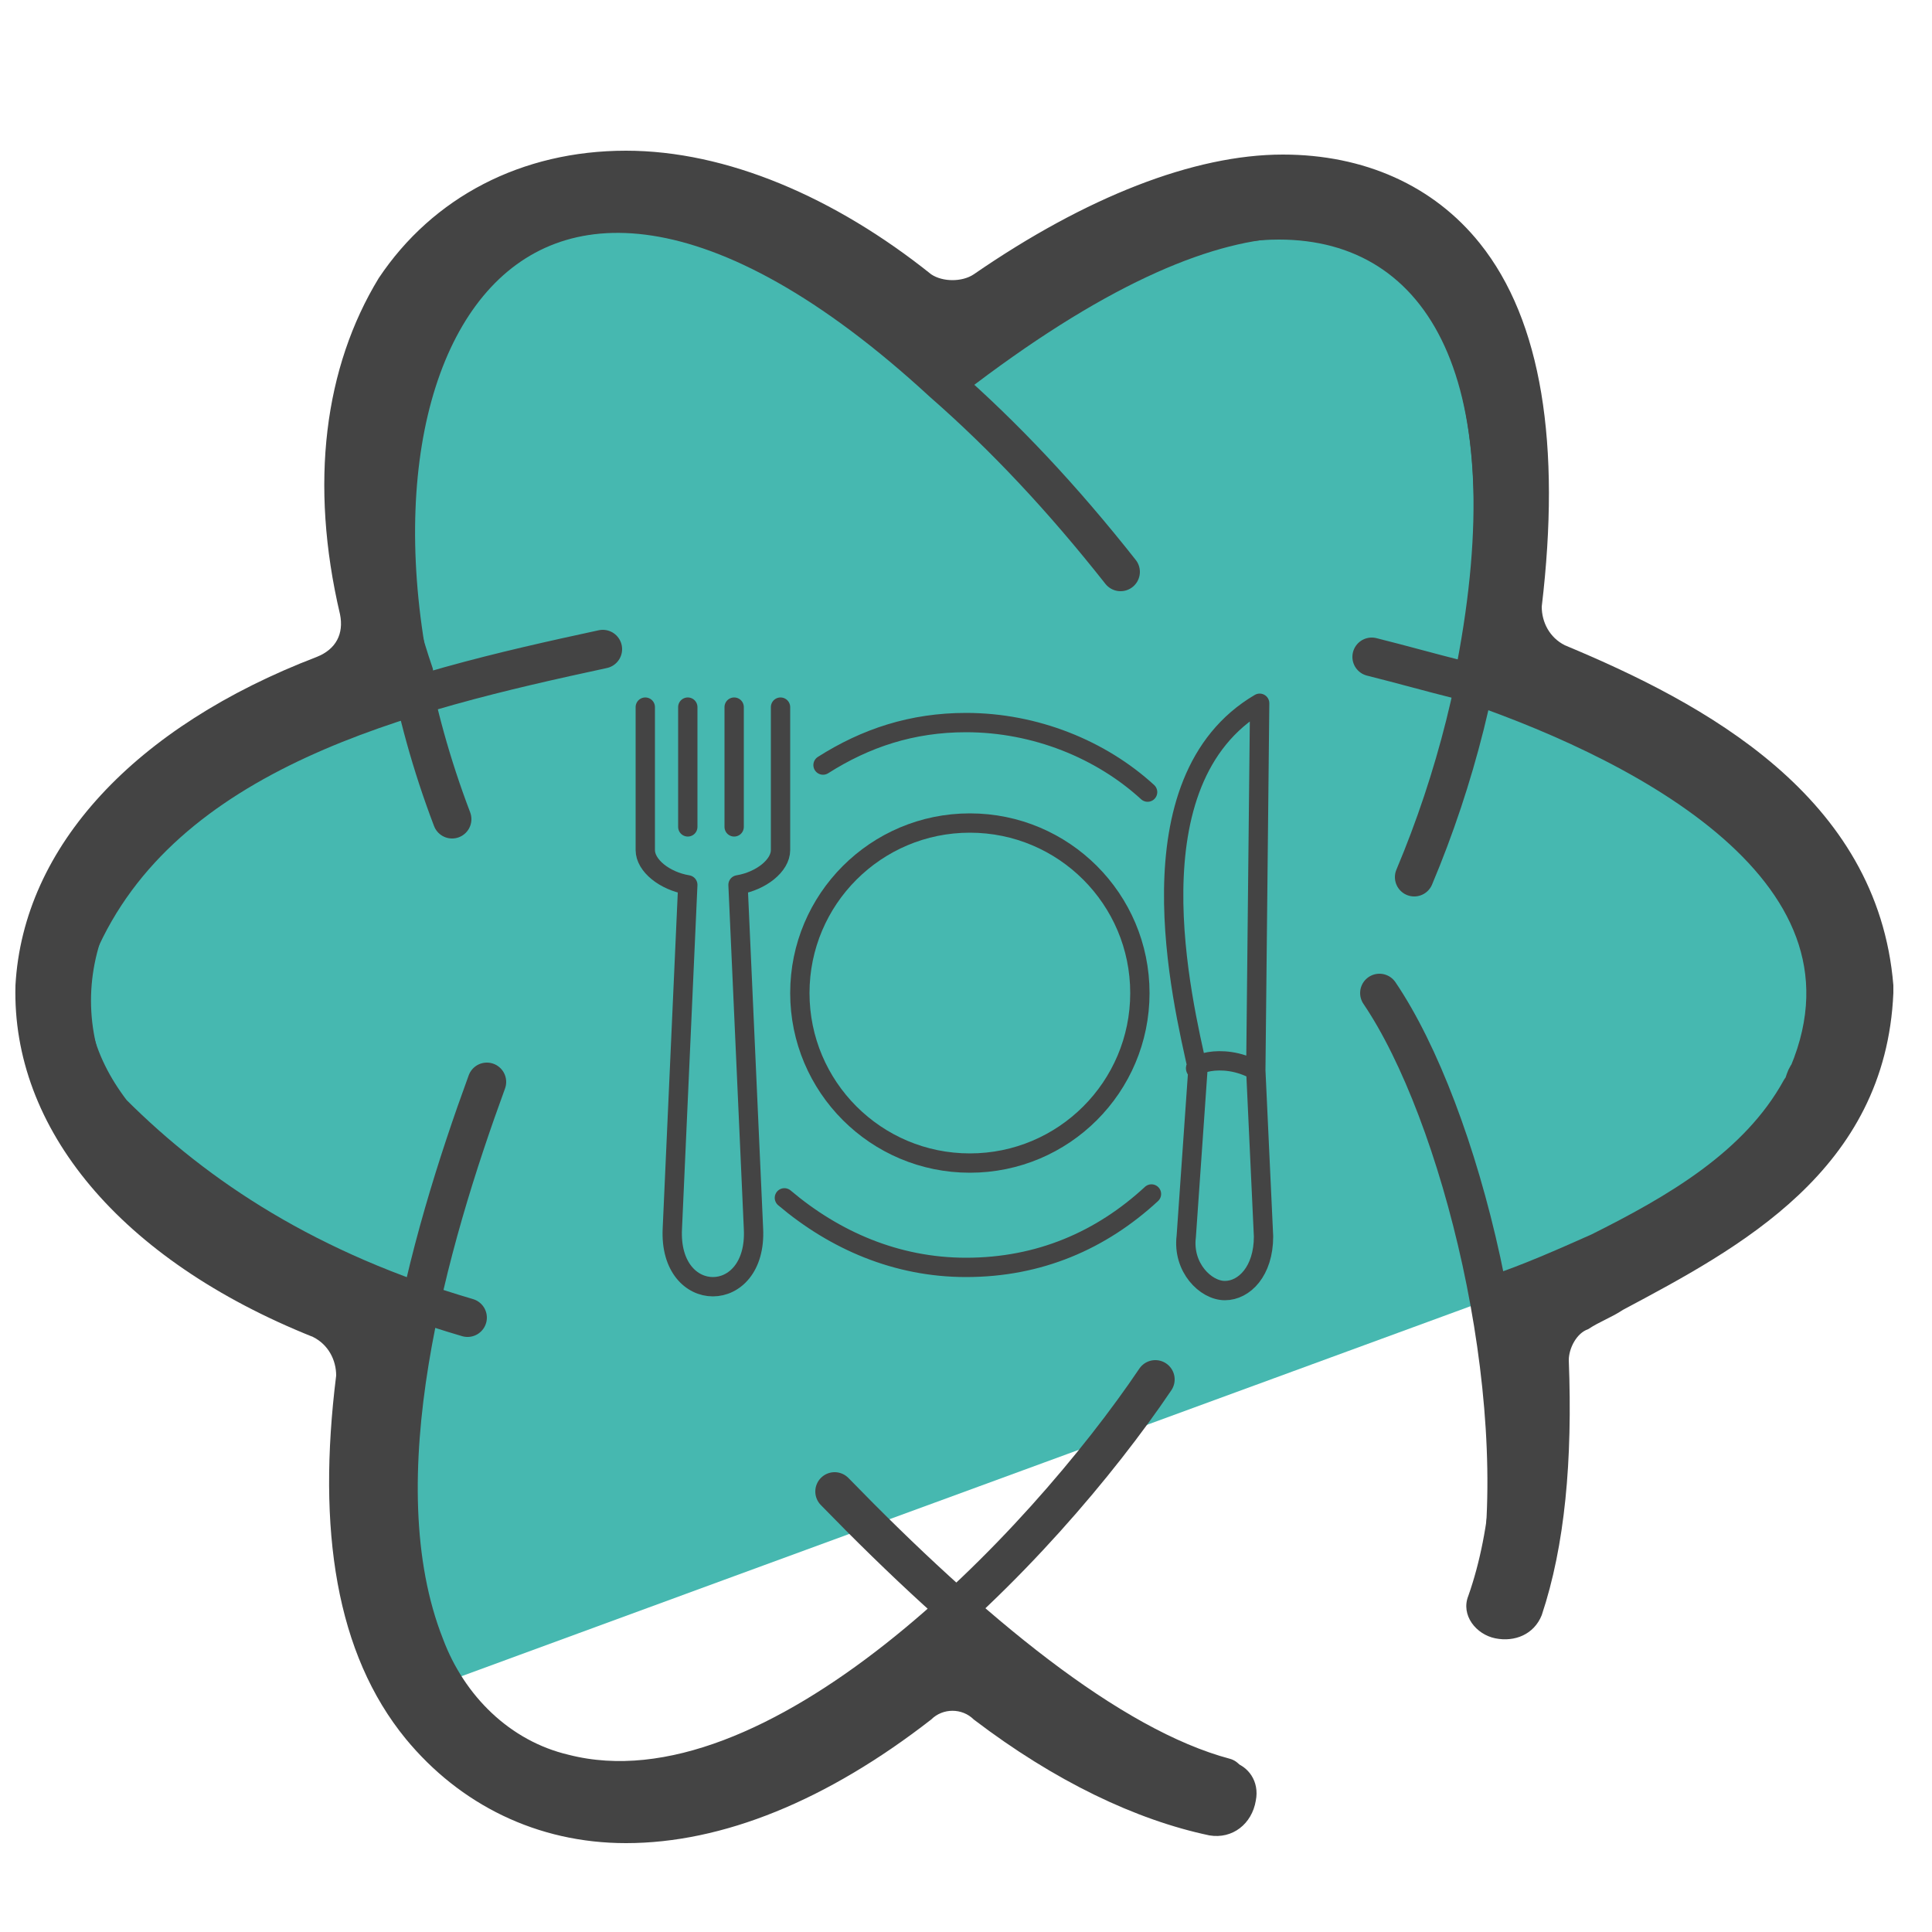 <svg xmlns="http://www.w3.org/2000/svg" id="Layer_1" x="0" y="0" version="1.1" viewBox="0 0 50 50" xml:space="preserve"><style>.st1,.st3{fill:none;stroke:#444;stroke-linecap:round;stroke-linejoin:round;stroke-miterlimit:10}.st3{stroke-width:.5;stroke-miterlimit:22.926}</style><path fill="#46b8b0" d="M45.7 31c7-6.5-4.7-12.1-7.7-13.1.4-1.9.5-3.6.4-5.5v-.7l.2-.5c-.5-8.5-9.9-5.6-14.2-1-2.5-2.2-5.5-4.4-8.9-4.3-5.4.2-5.5 7.8-4.4 12.2-3.4 1.3-7 2.8-8.6 6.1h-.1v.3l-.6-.7c-.1.1.5.9.5 1l-.6-.1c-.6 5 4.5 6.8 9.4 8.9-2.6 2.2-.2 9.6-.3 10.2 9.8-3.6 25.1-9.2 34.9-12.8z"/><path d="M2.9 28.8c-1-1.3-1.4-2.8-.9-4.3 2.2-5.1 8.5-6.6 13.6-7.7m-12.7 12c2.2 2.2 5.1 4.1 9.2 5.3m26.6-.6c.9-.3 1.8-.7 2.7-1.1 2-1 4.1-2.2 5.2-4.2.1-.1.1-.3.2-.4 2.3-5.5-4.8-8.8-9-10.2-.8-.2-1.5-.4-2.3-.6" class="st1"/><path d="M12.6 28c-1.5 4.1-3.3 10.3-1.6 14.6.6 1.6 1.9 2.9 3.6 3.3C20.1 47.3 27 40 29.9 35.7M24.6 9.8c14.5-11.2 16.3 2.7 12 12.9M38.8 41c.8-5-1-12.2-3.1-15.3M21.6 38.6c3.5 3.6 7.1 6.6 10.1 7.4" class="st1"/><path d="M11.7 21.2C7.4 9.9 12.9-.7 24.4 9.9c1.6 1.4 3.1 3 4.6 4.9" class="st1"/><path fill="#444" d="M40.5 16.7c-.4-.2-.6-.6-.6-1 .5-4.2 0-7.4-1.6-9.4-1.2-1.5-3-2.3-5.1-2.3-2.3 0-5.1 1.1-8 3.1-.3.2-.8.2-1.1 0-2.5-2-5.3-3.2-7.9-3.2-2.7 0-5 1.2-6.4 3.3-1.4 2.3-1.8 5.3-1 8.7.1.5-.1.9-.6 1.1C3.5 18.8.6 21.9.4 25.5c-.1 3.7 2.7 7.1 7.7 9.1.4.2.6.6.6 1-.5 4 0 7.2 1.8 9.4 1.4 1.7 3.4 2.7 5.7 2.7 2.5 0 5.2-1.1 7.9-3.2.3-.3.8-.3 1.1 0 2.1 1.6 4.2 2.6 6.1 3 .6.1 1.1-.3 1.2-.9.1-.5-.2-.9-.6-1-1.4-.5-4.5-1.7-6.8-3.5-.3-.3-.9-.2-1.2.1C21 44.8 18.3 46 16 46c-4.1 0-6.7-4.2-5.2-11.4.1-.5-.2-.9-.6-1.1-11-3.7-10-12.3.3-15 .5-.1.8-.7.7-1.2-2.4-7 .5-11.3 5-11.3 2.4 0 5.3 1.3 8.1 4.2h.2c3.3-2.7 6.3-4 8.6-4 3.9 0 6 3.7 4.6 11-.1.4.2.9.6 1 3.7 1.3 8.3 3.3 8.6 7.5v.2c-.3 4.4-4.9 5.7-8 7.6-.3.2-.4.5-.4.9.3 2.9.1 5.2-.5 6.9-.2.5.2 1 .7 1.1.5.1 1-.1 1.2-.6.6-1.8.8-4 .7-6.6 0-.3.2-.7.5-.8.3-.2.6-.3.9-.5 3-1.6 6.8-3.6 7-8.2v-.2c-.4-4.9-4.9-7.3-8.5-8.8z"/><path d="M29.8 30.9c-1.3 1.2-2.9 1.9-4.8 1.9-1.8 0-3.4-.7-4.7-1.8m1-11.2c1.1-.7 2.3-1.1 3.7-1.1 1.8 0 3.5.7 4.7 1.8m2.8 7.2l.2 4.3c0 .9-.5 1.4-1 1.4s-1.1-.6-1-1.4l.3-4.3m1.6-9.5c-3.4 2-2 7.7-1.6 9.5-.3-.1.6-.5 1.5 0l.1-9.5zm-13.6.1v3.1m-1.2 0v-3.1m2.4 0V22c0 .4-.5.8-1.1.9l.4 8.9c.1 2-2.2 2-2.1 0l.4-8.9c-.6-.1-1.1-.5-1.1-.9v-3.7" class="st3"/><circle cx="25.1" cy="25.7" r="4.4" class="st3"/></svg>